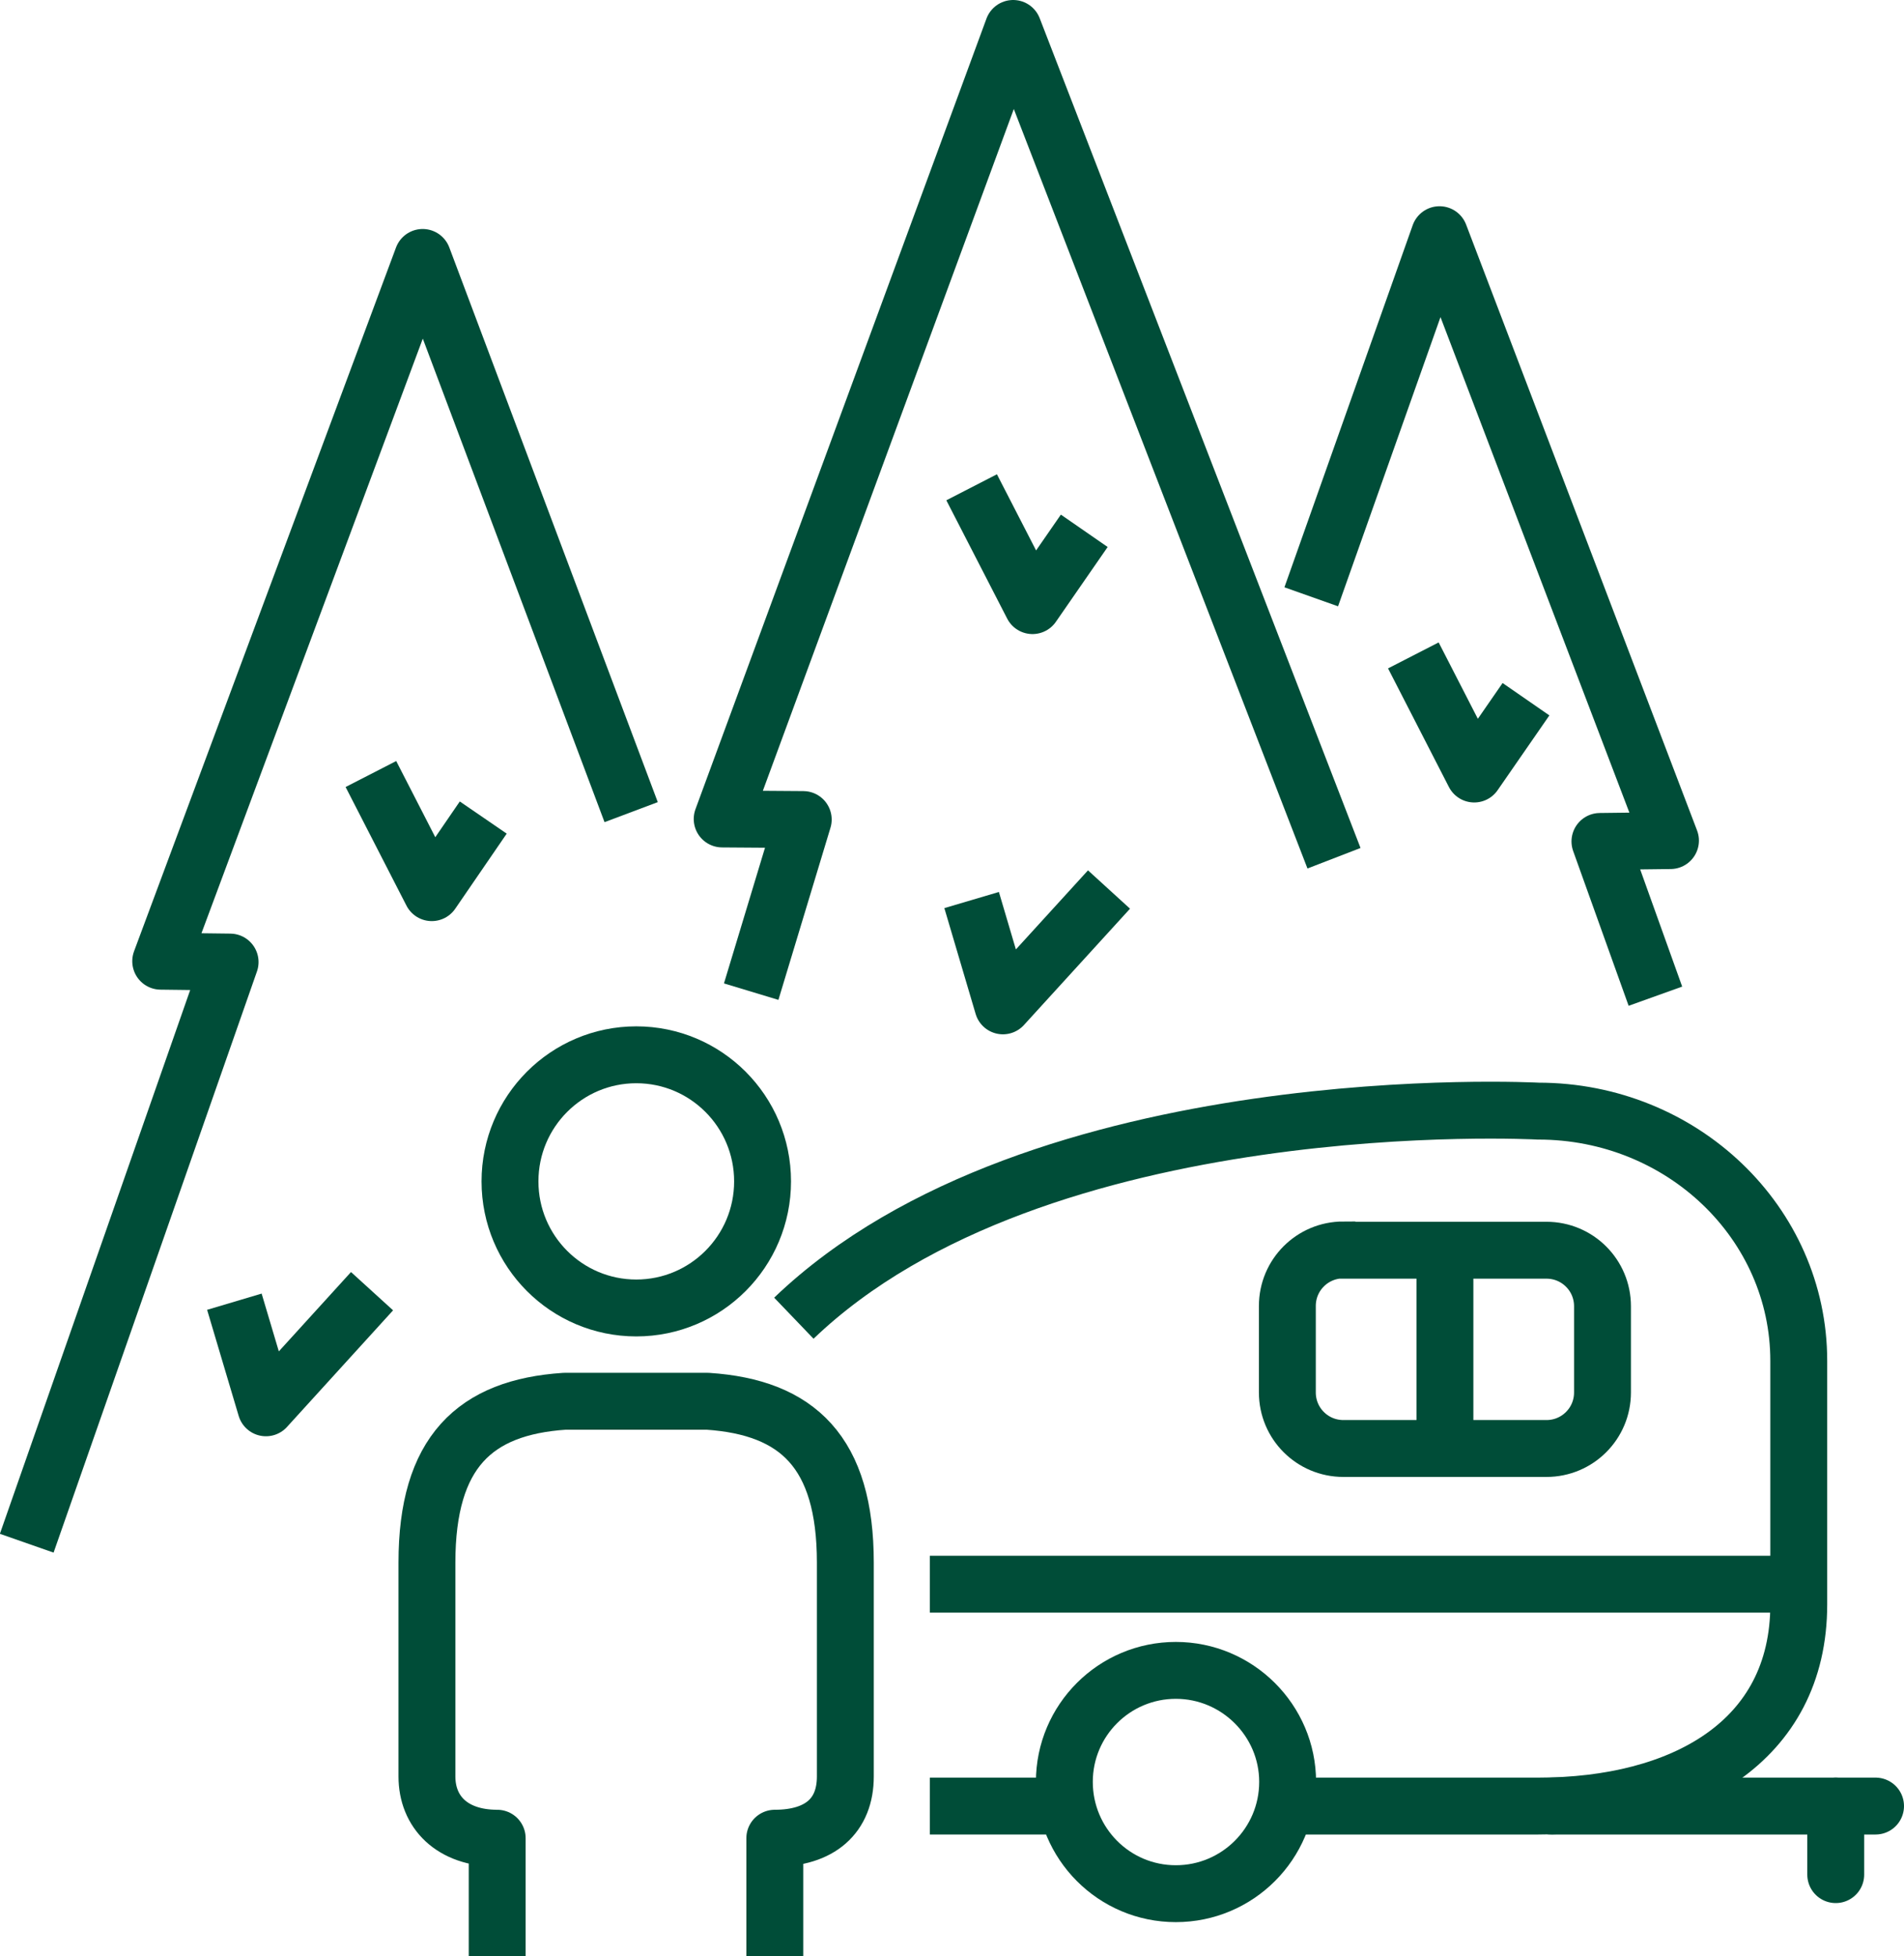 <svg xmlns="http://www.w3.org/2000/svg" id="Icons" viewBox="0 0 66.94 68.76"><polyline points="22.19 28.55 14.86 9.05 5.65 33.79 8.09 33.82 .94 54.25" style="fill:none; stroke:#004d38; stroke-linejoin:round; stroke-width:2px;"></polyline><polyline points="46.9 30.17 35.62 1 25.39 28.79 28.24 28.81 26.41 34.86" style="fill:none; stroke:#004d38; stroke-linejoin:round; stroke-width:2px;"></polyline><polyline points="58.2 35.02 56.25 29.58 58.73 29.55 50.61 8.25 46.1 20.98" style="fill:none; stroke:#004d38; stroke-linejoin:round; stroke-width:2px;"></polyline><path d="M45.27,62.64c0,2.17-1.76,3.93-3.93,3.93s-3.92-1.76-3.92-3.93,1.76-3.92,3.92-3.92,3.93,1.76,3.93,3.92Z" style="fill:none; stroke:#004d38; stroke-width:2px;"></path><path d="M47.24,43.95h7.13c1.09,0,1.97.88,1.97,1.97v3.03c0,1.09-.88,1.97-1.97,1.97h-7.14c-1.09,0-1.97-.88-1.97-1.97v-3.04c0-1.09.88-1.97,1.97-1.97Z" style="fill:none; stroke:#004d38; stroke-width:2px;"></path><line x1="50.8" y1="50.92" x2="50.8" y2="43.95" style="fill:none; stroke:#004d38; stroke-width:2px;"></line><line x1="64.54" y1="63.49" x2="64.54" y2="65.9" style="fill:none; stroke:#004d38; stroke-linecap:round; stroke-width:2px;"></line><line x1="54.55" y1="63.49" x2="65.94" y2="63.49" style="fill:none; stroke:#004d38; stroke-linecap:round; stroke-width:2px;"></line><line x1="32.69" y1="63.49" x2="37.42" y2="63.49" style="fill:none; stroke:#004d38; stroke-width:2px;"></line><path d="M45.18,63.49h8.9c5.06,0,9.16-2.24,9.16-7.09v-8.56c0-4.85-4.1-8.78-9.16-8.78,0,0-17.59-.95-26.17,7.28" style="fill:none; stroke:#004d38; stroke-width:2px;"></path><line x1="32.69" y1="55.69" x2="63.23" y2="55.69" style="fill:none; stroke:#004d38; stroke-linejoin:round; stroke-width:2px;"></line><path d="M22.37,45.98c2.45,0,4.44-1.99,4.44-4.45s-1.99-4.45-4.44-4.45-4.44,1.99-4.44,4.45,1.99,4.45,4.44,4.45Z" style="fill:none; stroke:#004d38; stroke-width:2px;"></path><path d="M17.48,68.76v-4.14c-1.6,0-2.47-.93-2.47-2.17v-7.52c0-3.88,1.68-5.46,4.84-5.67h5.03c3.16.21,4.84,1.79,4.84,5.67v7.52c0,1.38-.89,2.17-2.48,2.17v4.14" style="fill:none; stroke:#004d38; stroke-linejoin:round; stroke-width:2px;"></path><polyline points="38.99 31.27 35.26 35.36 34.16 31.64" style="fill:none; stroke:#004d38; stroke-linejoin:round; stroke-width:2px;"></polyline><polyline points="13.08 45.39 9.35 49.49 8.24 45.76" style="fill:none; stroke:#004d38; stroke-linejoin:round; stroke-width:2px;"></polyline><polyline points="34.16 17.13 36.3 21.29 38.12 18.66" style="fill:none; stroke:#004d38; stroke-linejoin:round; stroke-width:2px;"></polyline><polyline points="13.04 27.21 15.18 31.38 16.99 28.74" style="fill:none; stroke:#004d38; stroke-linejoin:round; stroke-width:2px;"></polyline><polyline points="49.69 23.04 51.83 27.21 53.65 24.58" style="fill:none; stroke:#004d38; stroke-linejoin:round; stroke-width:2px;"></polyline></svg>